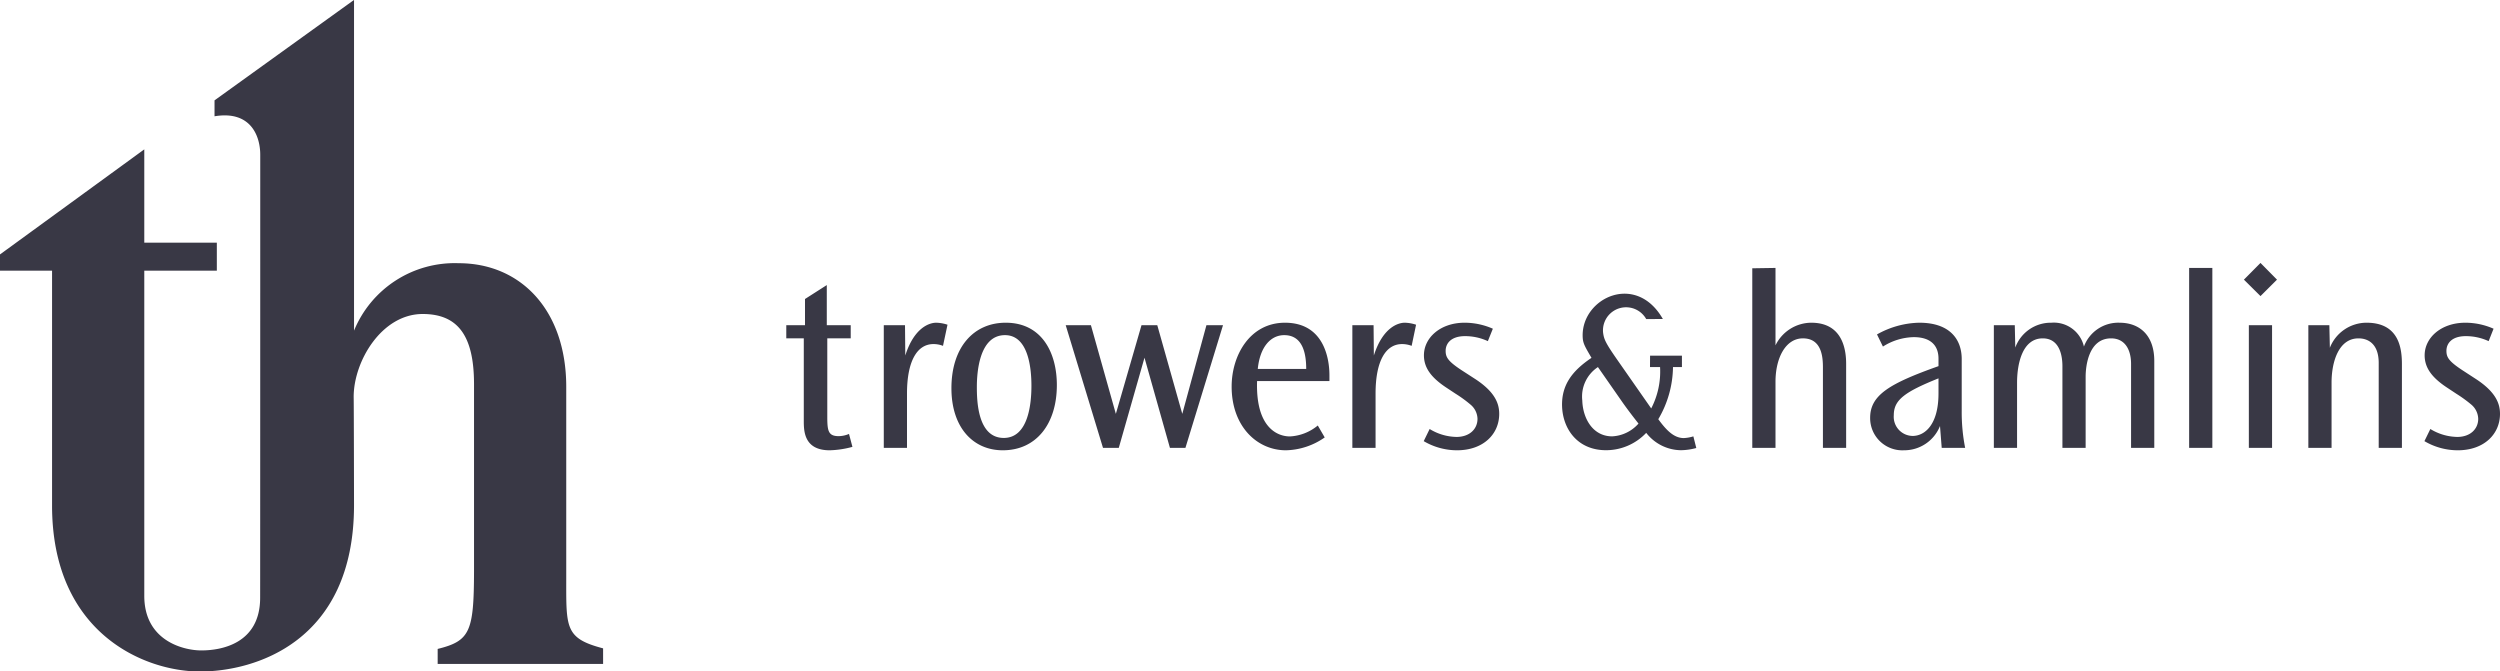 <?xml version="1.0" encoding="utf-8" ?><svg xmlns="http://www.w3.org/2000/svg" width="175" height="47" viewBox="0 0 350 94">
<defs>
    <style>
      .cls-1 {
        fill: #393845;
        fill-rule: evenodd;
      }
    </style>
  </defs>
  <path id="trowershamlins" class="cls-1" d="M990.357,5947.81v3.92H980.2v45.53c0,6.33,5.539,7.64,7.981,7.64,2.68,0,8.239-.87,8.239-7.38,0.01-.2.014-57.56,0.014-57.56v-4.46c0-2.66-1.366-6.22-6.4-5.38v-2.23l19.53-14.06v46.3a15.231,15.231,0,0,1,14.66-9.44c8.65,0,15.05,6.54,15.05,17.31v26.71c0,7.02-.21,8.49,5.16,9.9v2.18h-23.16v-2.1c4.53-1.12,5.07-2.41,5.09-10.86v-26.21c0-6.77-2.25-9.82-7.19-9.82-5.73,0-9.66,6.6-9.66,11.61,0.03,1.33.05,15.14,0.05,15.14,0,19.25-14,23.3-21.556,23.3-7.827,0-20.719-5.39-20.719-23.23v-32.89H960v-2.27l20.2-14.71v13.06h10.154Zm82.343,7.89v3.67h-2.62v1.84h2.45v11.57c0,1.46.07,4.1,3.63,4.1a13.253,13.253,0,0,0,3.18-.48l-0.48-1.81a3.774,3.774,0,0,1-1.45.31c-1.46,0-1.59-.76-1.59-2.71v-10.98h3.28v-1.84h-3.35v-5.62Zm11.03,3.67v17.17h3.25v-7.61c0-4.59,1.45-6.92,3.7-6.92a3.694,3.694,0,0,1,1.34.25l0.63-2.96a5.431,5.431,0,0,0-1.59-.28c-0.83,0-3.04.56-4.32,4.59l-0.04-4.24h-2.97Zm9.47,8.83c0,5.45,3,8.68,7.19,8.68,4.73,0,7.57-3.75,7.57-9.13,0-4.49-2.08-8.73-7.16-8.73-4.46,0-7.6,3.41-7.6,9.18m3.56-.18c0-1.77.24-7.26,3.94-7.26,3.32,0,3.7,4.76,3.7,7.09,0,2.36-.38,7.3-3.87,7.3-3.64,0-3.77-5.11-3.77-7.13m12.44-8.65,5.22,17.17h2.21l3.6-12.62,3.56,12.62h2.17l5.26-17.17h-2.32l-3.38,12.41-3.5-12.41h-2.21l-3.59,12.41-3.49-12.41h-3.53Zm36.92,6.99c0-2.37-.8-7.34-6.22-7.34-4.91,0-7.47,4.56-7.47,8.94,0,5.55,3.53,8.92,7.61,8.92a9.82,9.82,0,0,0,5.42-1.8l-0.97-1.67a6.659,6.659,0,0,1-3.9,1.53c-1.8,0-4.81-1.29-4.6-7.75h10.13v-0.83Zm-10.03-.87c0.31-3.13,1.84-4.73,3.7-4.73,1.94,0,3.08,1.43,3.08,4.73h-6.78Zm13.24-6.12v17.17h3.25v-7.61c0-4.59,1.45-6.92,3.7-6.92a3.757,3.757,0,0,1,1.35.25l0.62-2.96a5.431,5.431,0,0,0-1.59-.28c-0.83,0-3.04.56-4.32,4.59l-0.04-4.24h-2.97Zm19.67,0.49a9.845,9.845,0,0,0-3.95-.84c-3.42,0-5.7,2.12-5.7,4.56,0,1.77,1.04,3.16,3.22,4.58l1.21,0.8a17.761,17.761,0,0,1,2.1,1.53,2.67,2.67,0,0,1,.97,1.98c0,1.46-1.14,2.54-2.94,2.54a7.41,7.41,0,0,1-3.76-1.11l-0.83,1.7a9.2,9.2,0,0,0,4.66,1.28c3.67,0,5.91-2.25,5.91-5.1,0-1.43-.58-3.06-3.35-4.87l-1.87-1.21c-1.97-1.29-2.28-1.85-2.28-2.75,0-.94.66-2.05,2.73-2.05a7.562,7.562,0,0,1,3.18.7Zm22.01,3.77-0.01,1.6h1.41a11.226,11.226,0,0,1-1.24,5.79l-4.9-7.02c-1.53-2.21-1.72-2.69-1.84-3.61a3.234,3.234,0,0,1,6.04-1.88l2.33-.01c-3.74-6.54-11.27-2.99-11.23,2.32,0.01,1.05.24,1.4,1.24,3.12-2.67,1.79-4.21,3.78-4.12,6.77,0.1,3.17,2.15,6.16,6.16,6.16a7.74,7.74,0,0,0,5.62-2.43,6.24,6.24,0,0,0,4.85,2.43,8.555,8.555,0,0,0,2.16-.31l-0.41-1.63a5.279,5.279,0,0,1-1.34.24c-1.44,0-2.51-1.2-3.57-2.64a14.7,14.7,0,0,0,2.06-7.3h1.25v-1.6h-4.46Zm-4.1,6.19c0.89,1.29,1.85,2.52,2.48,3.32a5.257,5.257,0,0,1-3.68,1.79c-2.75,0-4.12-2.56-4.19-5.02a4.943,4.943,0,0,1,2.19-4.68Zm18.41-18.42v25.14h3.25v-9.25c0-3.3,1.39-6.08,3.84-6.08,2.63,0,2.8,2.61,2.8,4.07v11.26h3.25v-11.78c0-2.37-.73-5.74-4.88-5.74a5.608,5.608,0,0,0-5.01,3.17v-10.84Zm29.8,25.14a25.933,25.933,0,0,1-.48-5.21v-7.23c0-2.64-1.55-5.08-5.94-5.08a12.525,12.525,0,0,0-5.92,1.64l0.83,1.7a8.332,8.332,0,0,1,4.32-1.32c2.22,0,3.46,1.04,3.46,3.02v1.04c-6.74,2.4-9.57,4-9.57,7.23a4.509,4.509,0,0,0,4.73,4.55,5.392,5.392,0,0,0,5.05-3.4l0.24,3.06h3.28Zm-3.73-7.61c0,4.34-1.9,5.94-3.63,5.94a2.68,2.68,0,0,1-2.63-2.89c0-2.11,1.42-3.23,6.26-5.17v2.12Zm7.75-9.56v17.17h3.25v-9.11c0-2.71.76-6.22,3.59-6.22,2.56,0,2.76,2.82,2.76,3.9v11.43h3.25v-9.94c0-1.6.45-5.39,3.56-5.39,1.91,0,2.8,1.53,2.8,3.58v11.75h3.25v-12.17c0-3.61-2.07-5.35-4.87-5.35a5.132,5.132,0,0,0-4.98,3.34,4.322,4.322,0,0,0-4.56-3.34,5.291,5.291,0,0,0-5.05,3.48l-0.07-3.13h-2.93Zm27.34,17.17h3.25v-25.19h-3.25v25.19Zm7.67-23.55,2.32,2.3,2.31-2.3-2.31-2.34Zm0.69,23.55h3.25v-17.17h-3.25v17.17Zm8.33-17.17v17.17h3.25v-9.14c0-2.92,1-6.19,3.77-6.19,1.45,0,2.83.87,2.83,3.44v11.89h3.25v-11.68c0-2.08-.31-5.84-4.94-5.84a5.529,5.529,0,0,0-5.15,3.51l-0.07-3.16h-2.94Zm25.93,0.49a9.809,9.809,0,0,0-3.94-.84c-3.43,0-5.71,2.12-5.71,4.56,0,1.77,1.04,3.16,3.22,4.58l1.21,0.8a18.854,18.854,0,0,1,2.11,1.53,2.691,2.691,0,0,1,.96,1.98c0,1.46-1.14,2.54-2.93,2.54a7.418,7.418,0,0,1-3.77-1.11l-0.83,1.7a9.208,9.208,0,0,0,4.67,1.28c3.66,0,5.91-2.25,5.91-5.1,0-1.43-.59-3.06-3.36-4.87l-1.86-1.21c-1.97-1.29-2.28-1.85-2.28-2.75,0-.94.65-2.05,2.73-2.05a7.6,7.6,0,0,1,3.18.7Z" transform="translate(-960 -5913.84)"/>
</svg>
